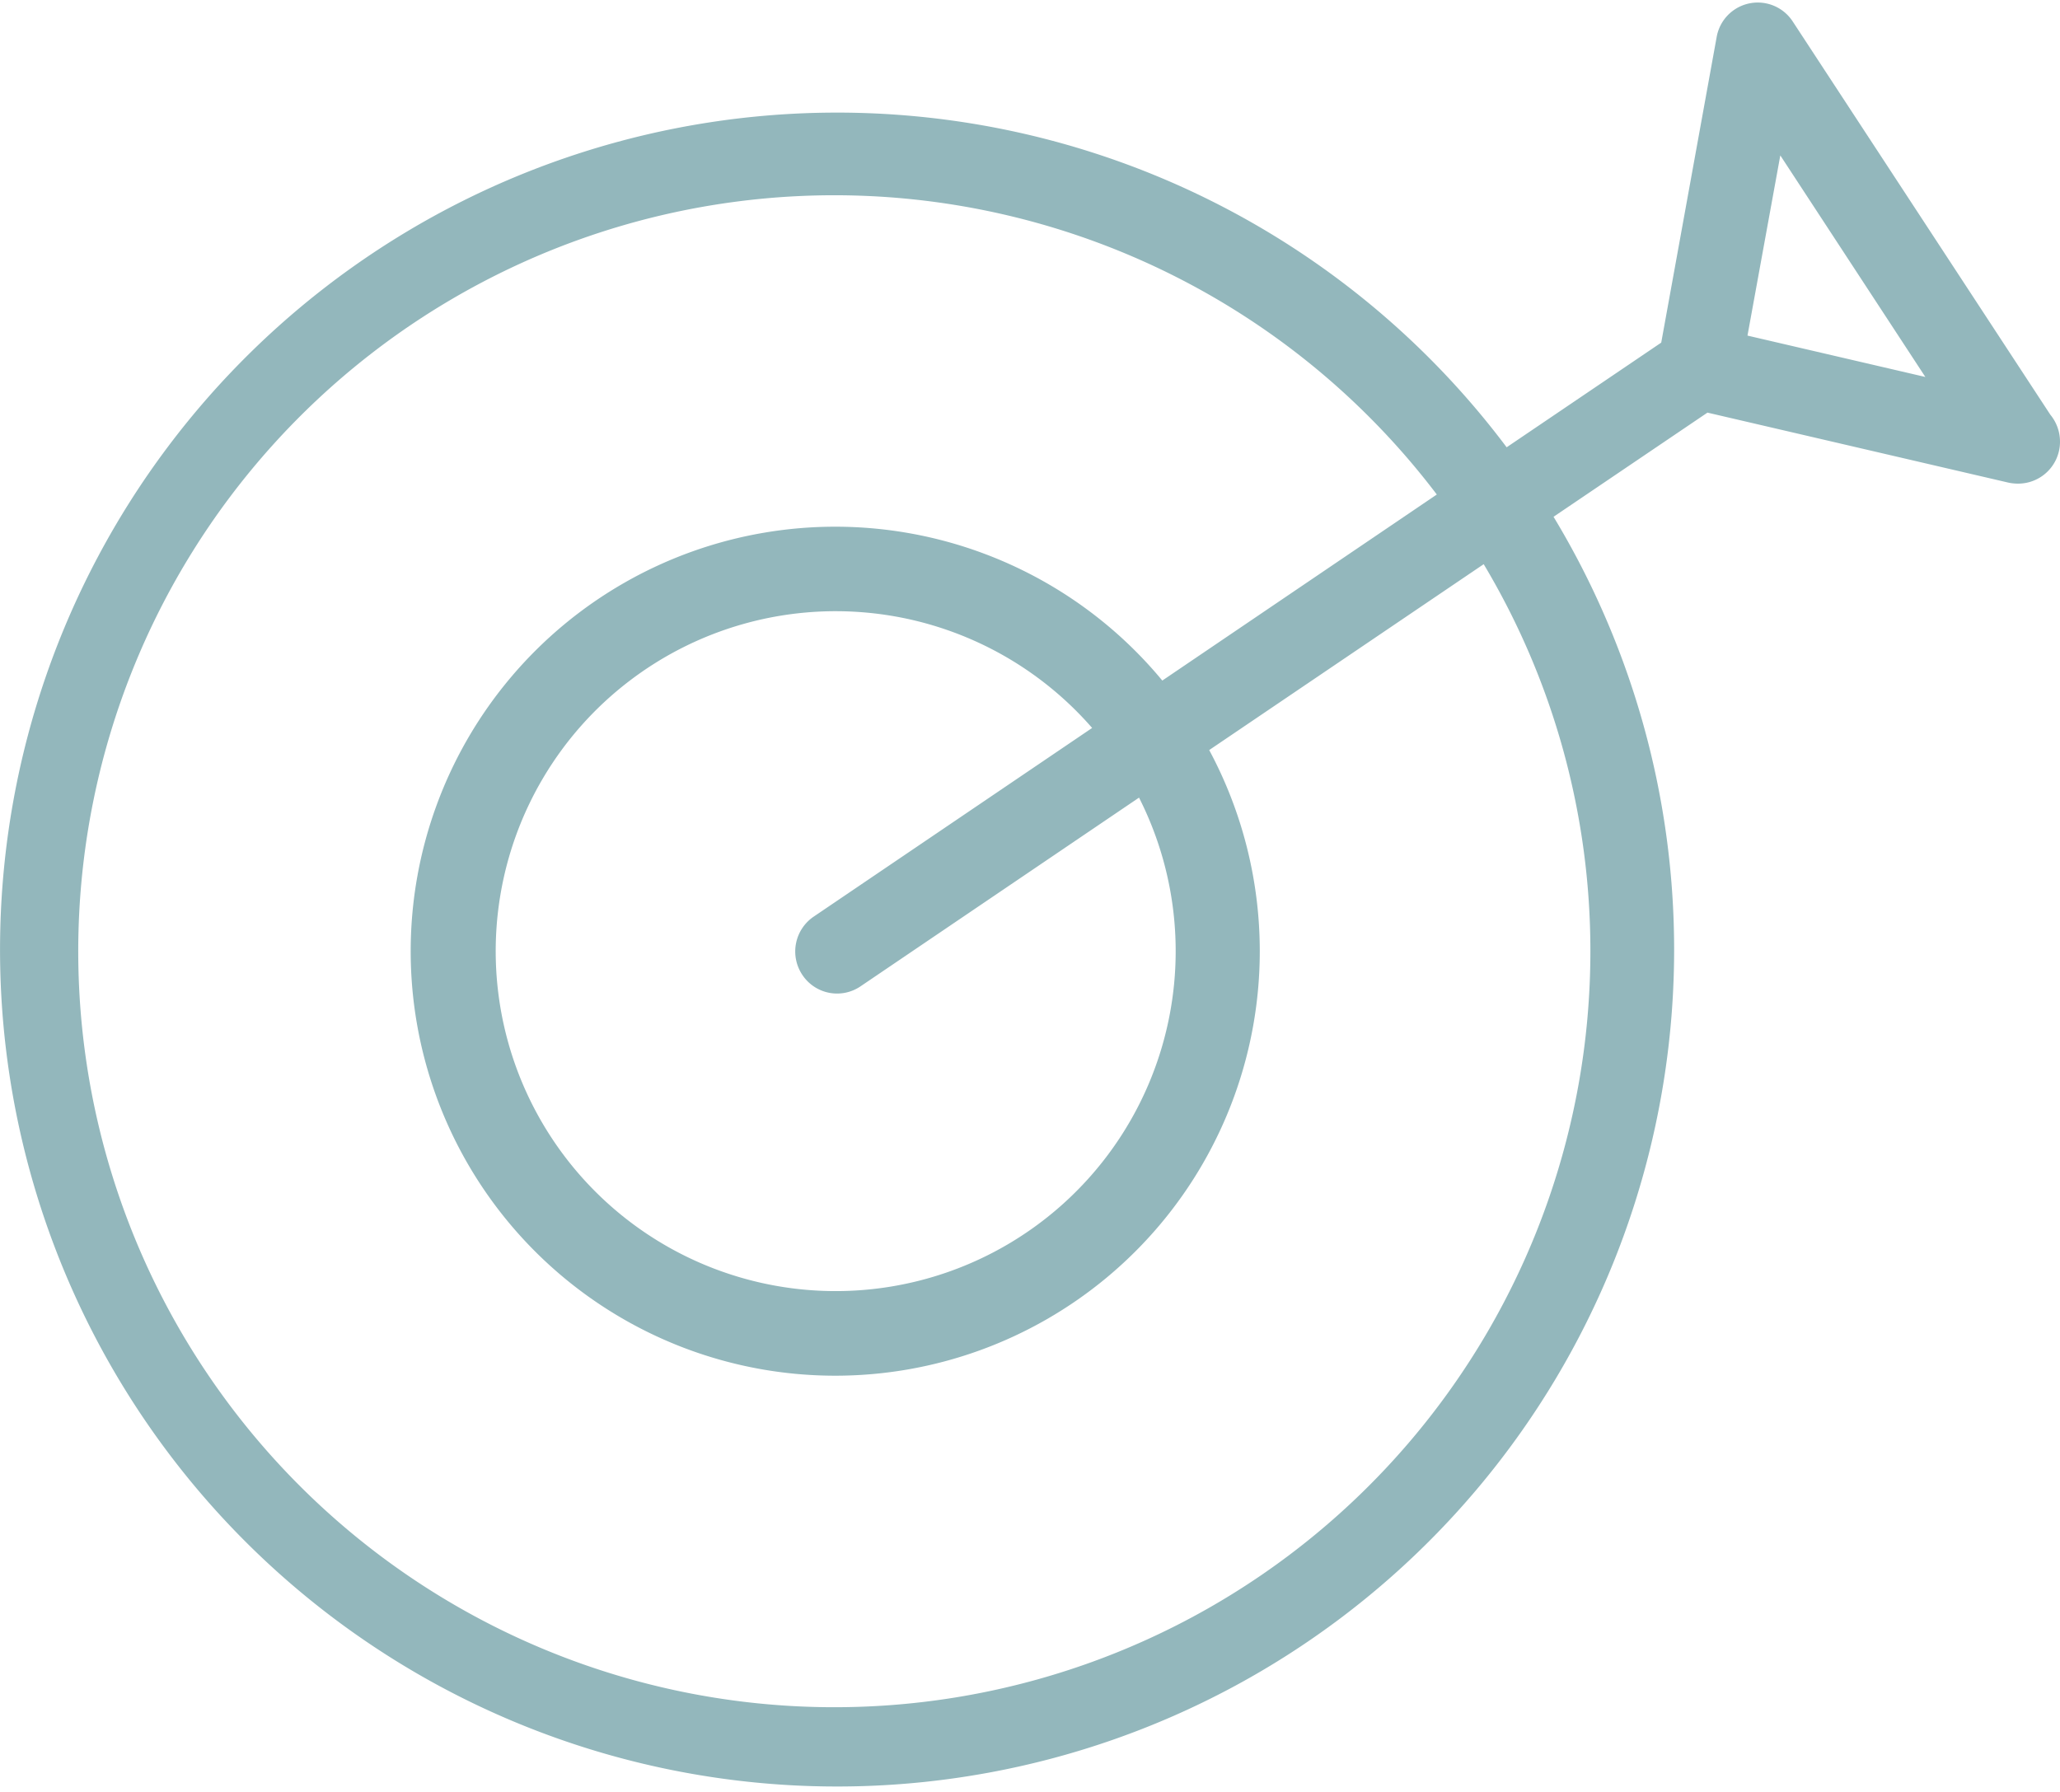 <svg xmlns="http://www.w3.org/2000/svg" width="123" height="107" viewBox="0 0 123 107">
  <defs>
    <style>
      .cls-1 {
        fill: #93b7bc;
        fill-rule: evenodd;
      }
    </style>
  </defs>
  <g id="home_icon-bullseye.svg" data-name="home/icon-bullseye.svg">
    <path id="icon-bullseye" class="cls-1" d="M1310.42,1081.76l-15.38-23.48a2.492,2.492,0,0,0-4.54.93l-3.31,18.25-9.23,6.25a49.979,49.979,0,1,0,2.8,4.15l9.19-6.22,17.97,4.18a2.666,2.666,0,0,0,.56.06h0.03a2.5,2.5,0,0,0,2.49-2.51A2.537,2.537,0,0,0,1310.42,1081.76Zm-27.46,32.06a45.144,45.144,0,1,1-9.17-27.29l-16.39,11.11a25.349,25.349,0,1,0,5.82,16.18,25.4,25.4,0,0,0-3.02-12.03l16.39-11.1A45,45,0,0,1,1282.96,1113.82Zm-47.05,1.4a2.488,2.488,0,0,0,3.47.68l16.63-11.27a20.3,20.3,0,1,1-2.8-4.16l-16.63,11.27A2.515,2.515,0,0,0,1235.91,1115.22Zm56.43-38.18,1.96-10.76,8.66,13.23Z" transform="translate(-1188 -1057)"/>
  </g>
</svg>
